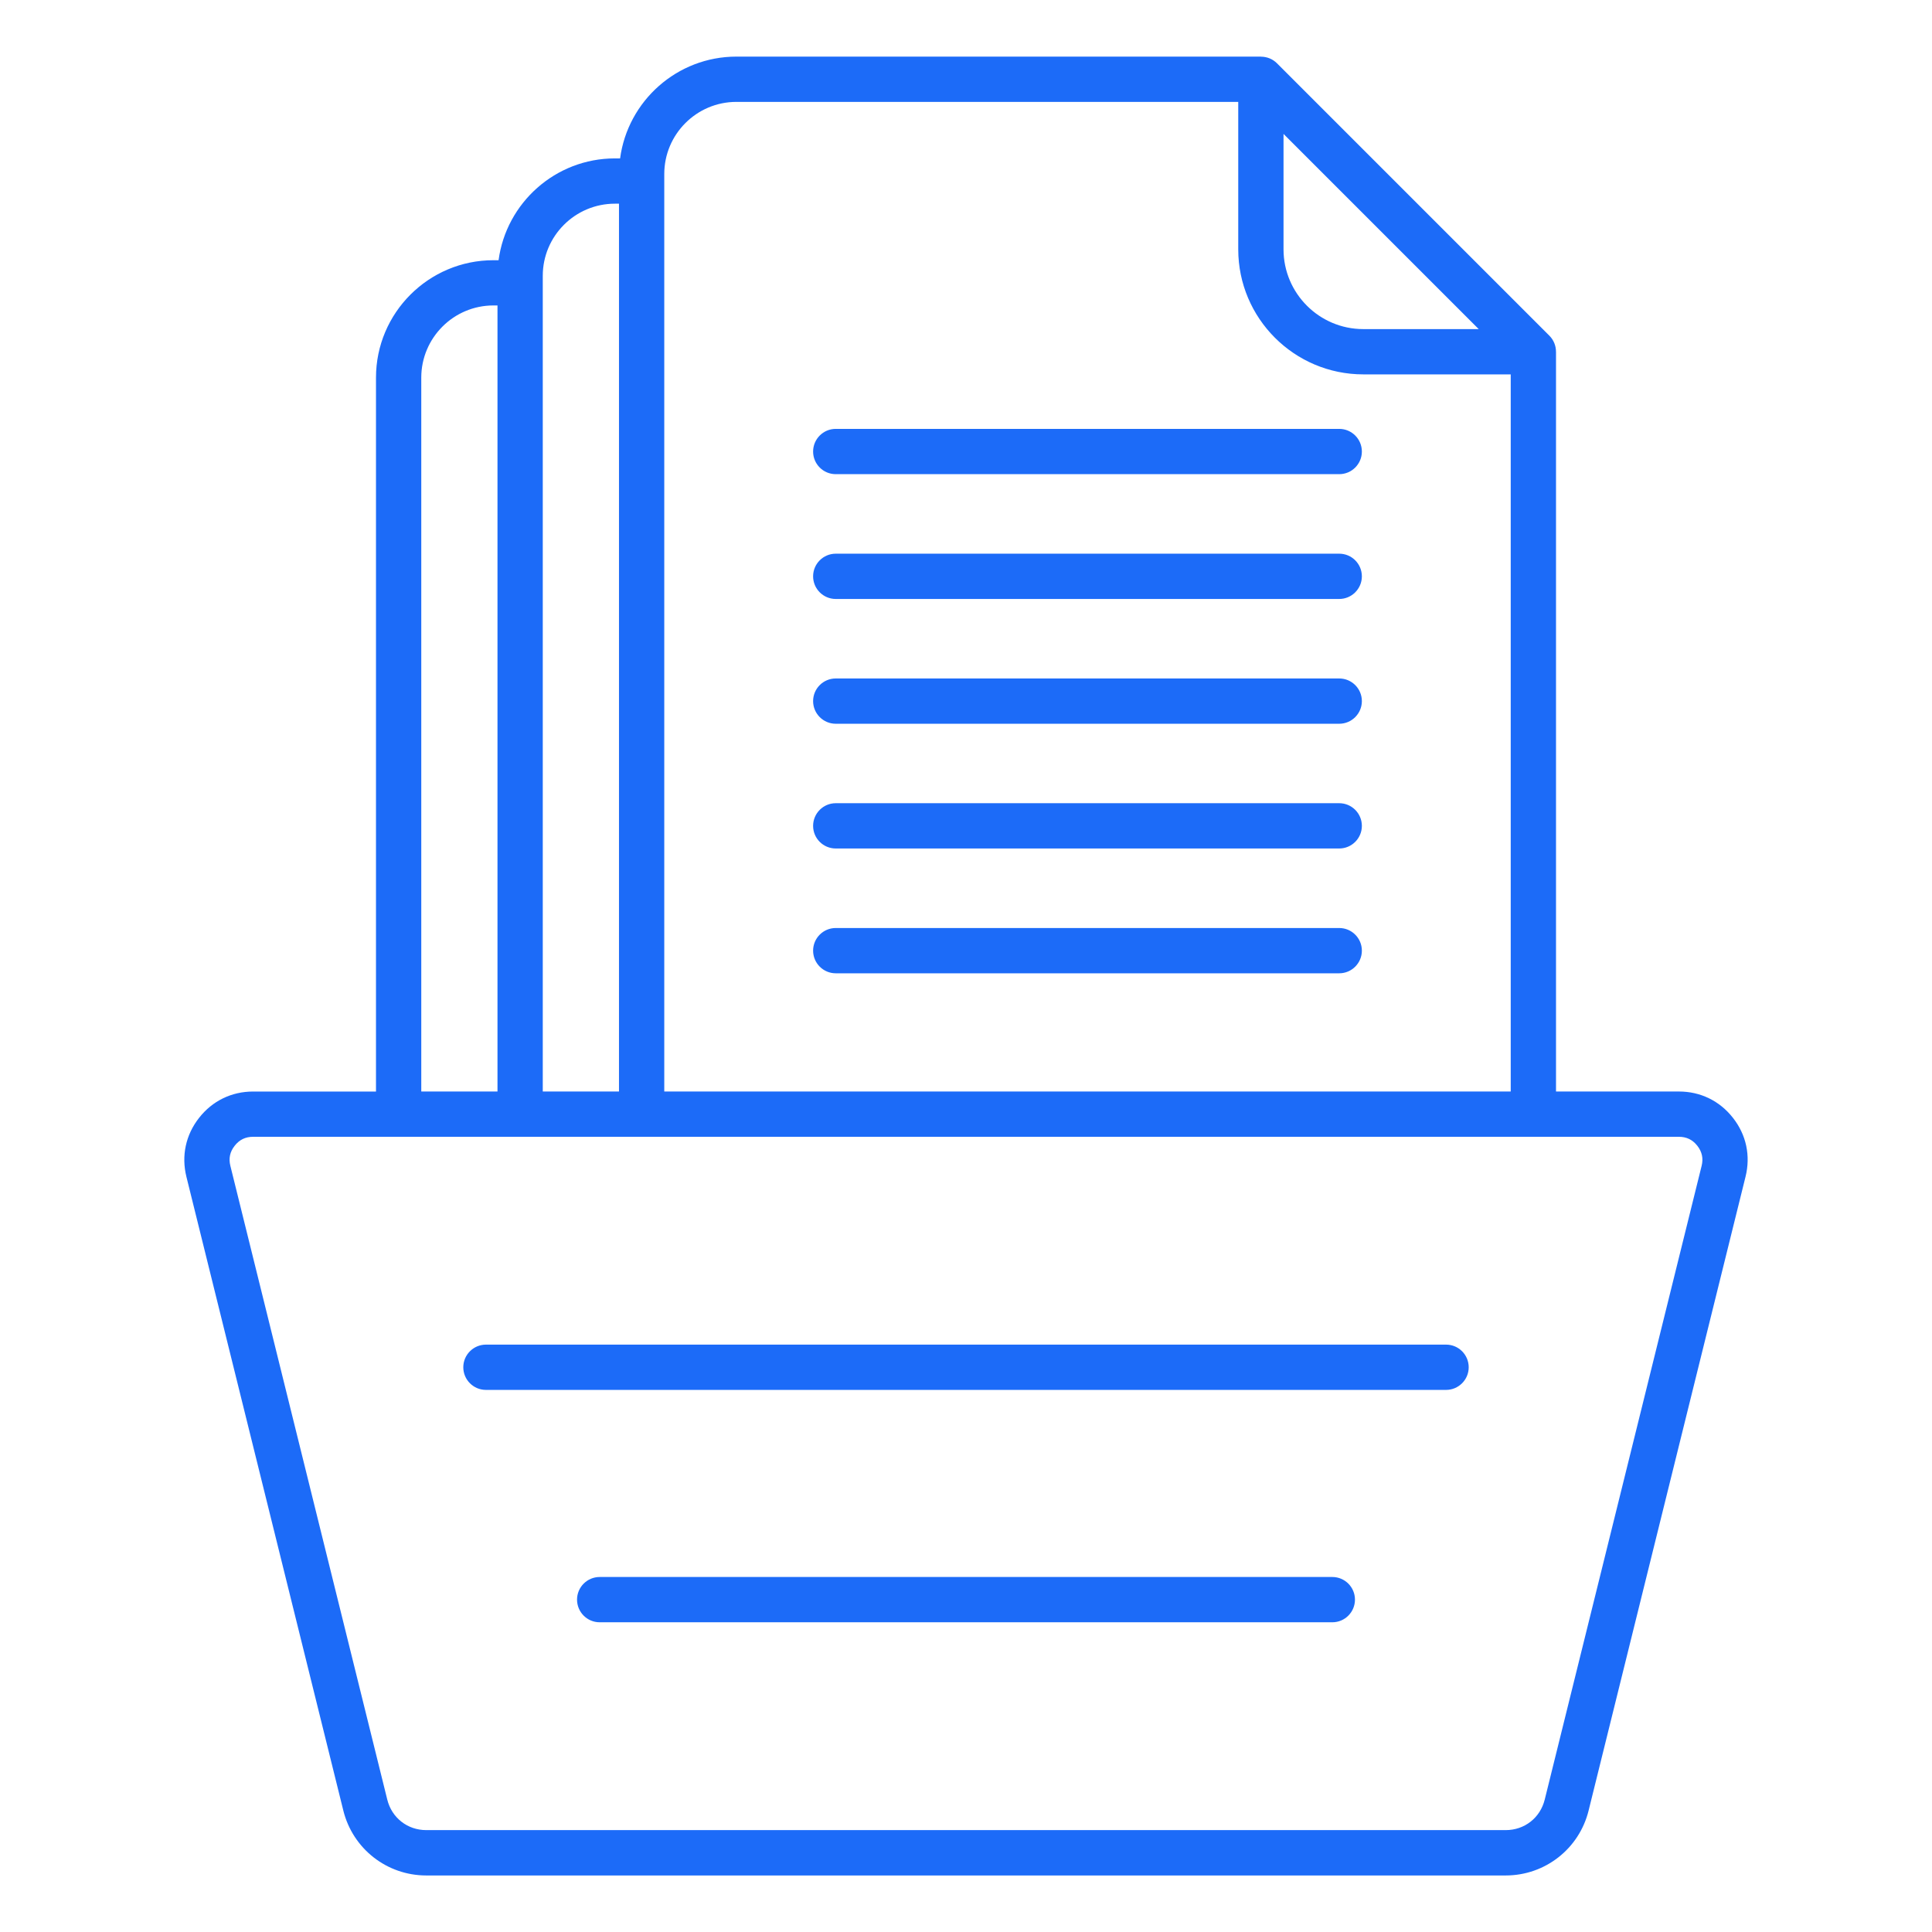 <svg width="80" height="80" viewBox="0 0 80 80" fill="none" xmlns="http://www.w3.org/2000/svg">
<path d="M71.759 46.289C71.208 45.584 70.412 45.197 69.519 45.197H64.431V14.564H64.43C64.43 14.32 64.336 14.08 64.158 13.902L52.875 2.619C52.695 2.439 52.456 2.347 52.212 2.347V2.344H30.494C28.033 2.344 25.994 4.183 25.677 6.559H25.462C23.002 6.559 20.962 8.398 20.645 10.775H20.431C17.75 10.775 15.569 12.956 15.569 15.637V45.198H10.481C9.587 45.198 8.792 45.586 8.241 46.291C7.689 46.995 7.505 47.861 7.719 48.728L14.216 74.97C14.608 76.553 16.02 77.659 17.65 77.659H62.347C63.978 77.659 65.391 76.553 65.781 74.97L72.278 48.728C72.495 47.858 72.311 46.992 71.759 46.289ZM53.148 5.545L61.23 13.627H56.45C54.63 13.627 53.148 12.145 53.148 10.325V5.545ZM30.492 4.219H51.273V10.325C51.273 13.18 53.595 15.502 56.45 15.502H62.556V45.197H27.506V7.206C27.506 5.559 28.845 4.219 30.492 4.219ZM25.462 8.434H25.631V45.197H22.475V11.42C22.475 9.773 23.814 8.434 25.462 8.434ZM17.444 15.636C17.444 13.989 18.784 12.648 20.431 12.648H20.6V45.197H17.444V15.636ZM70.461 48.275L63.964 74.517C63.776 75.273 63.128 75.781 62.348 75.781H17.651C16.873 75.781 16.223 75.273 16.036 74.517L9.539 48.275C9.462 47.966 9.52 47.694 9.717 47.444C9.912 47.194 10.162 47.072 10.481 47.072H69.519C69.838 47.072 70.086 47.194 70.283 47.444C70.478 47.695 70.537 47.967 70.461 48.275ZM60.816 56.616C60.816 57.133 60.395 57.553 59.878 57.553H20.122C19.605 57.553 19.184 57.133 19.184 56.616C19.184 56.098 19.605 55.678 20.122 55.678H59.88C60.397 55.678 60.816 56.098 60.816 56.616ZM56.106 66.237C56.106 66.755 55.686 67.175 55.169 67.175H24.831C24.314 67.175 23.894 66.755 23.894 66.237C23.894 65.72 24.314 65.3 24.831 65.3H55.169C55.686 65.3 56.106 65.719 56.106 66.237ZM33.669 18.697C33.669 18.18 34.089 17.759 34.606 17.759H55.455C55.972 17.759 56.392 18.18 56.392 18.697C56.392 19.214 55.972 19.634 55.455 19.634H34.606C34.089 19.634 33.669 19.216 33.669 18.697ZM33.669 23.864C33.669 23.347 34.089 22.927 34.606 22.927H55.455C55.972 22.927 56.392 23.347 56.392 23.864C56.392 24.381 55.972 24.802 55.455 24.802H34.606C34.089 24.802 33.669 24.381 33.669 23.864ZM33.669 29.031C33.669 28.514 34.089 28.094 34.606 28.094H55.455C55.972 28.094 56.392 28.514 56.392 29.031C56.392 29.548 55.972 29.969 55.455 29.969H34.606C34.089 29.969 33.669 29.548 33.669 29.031ZM33.669 34.197C33.669 33.68 34.089 33.259 34.606 33.259H55.455C55.972 33.259 56.392 33.68 56.392 34.197C56.392 34.714 55.972 35.134 55.455 35.134H34.606C34.089 35.134 33.669 34.716 33.669 34.197ZM33.669 39.364C33.669 38.847 34.089 38.427 34.606 38.427H55.455C55.972 38.427 56.392 38.847 56.392 39.364C56.392 39.881 55.972 40.302 55.455 40.302H34.606C34.089 40.302 33.669 39.881 33.669 39.364Z" fill="#1C6BF8"/>
</svg>
